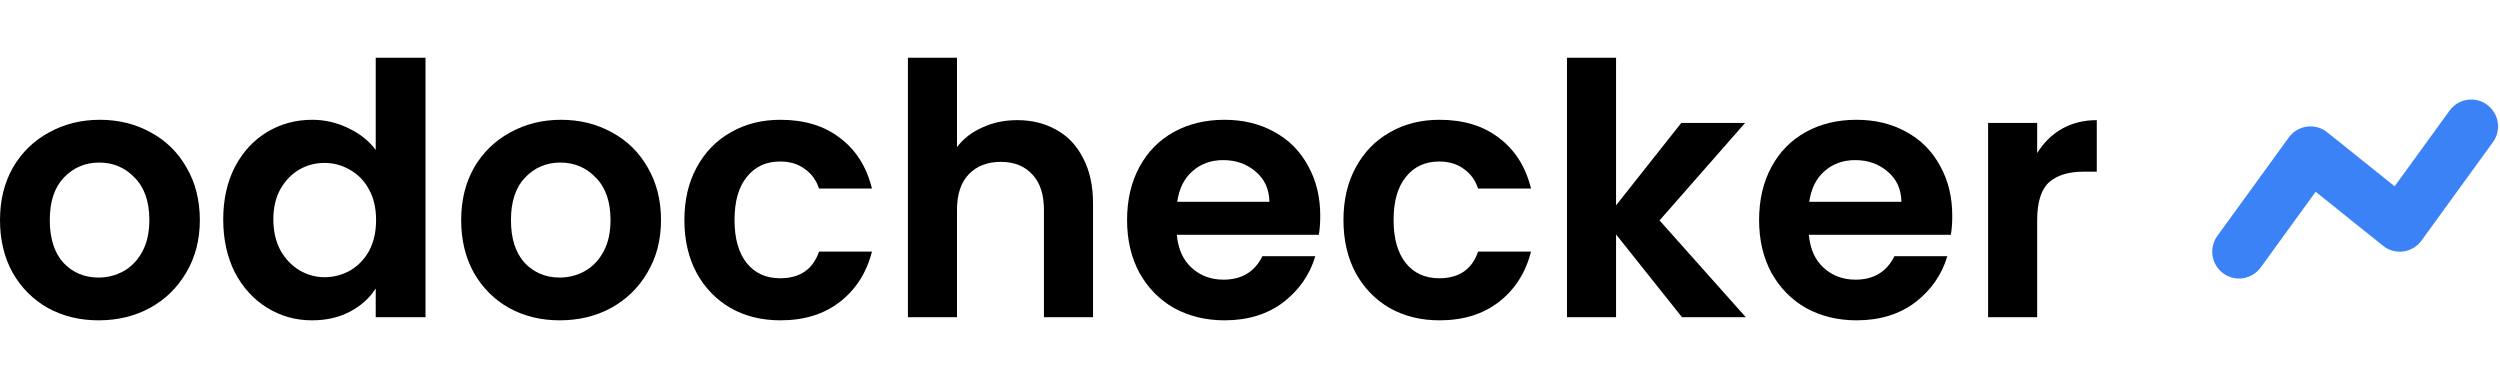 <svg fill="none" height="131" viewBox="0 0 866 131" width="866" xmlns="http://www.w3.org/2000/svg">
  <path
    d="M705.677 53.033C707.863 49.47 710.697 46.677 714.178 44.653C717.741 42.629 721.789 41.617 726.323 41.617V59.469H721.829C716.486 59.469 712.438 60.724 709.685 63.234C707.013 65.744 705.677 70.116 705.677 76.35V109.868H688.675V42.589H705.677V53.033Z"
    fill="black" />
  <path
    d="M676.265 74.771C676.265 77.2 676.103 79.386 675.779 81.329H626.595C627 86.187 628.7 89.992 631.695 92.745C634.691 95.497 638.375 96.874 642.747 96.874C649.062 96.874 653.555 94.162 656.227 88.737H674.565C672.622 95.214 668.898 100.558 663.392 104.768C657.887 108.897 651.126 110.961 643.111 110.961C636.634 110.961 630.805 109.544 625.623 106.711C620.523 103.796 616.515 99.707 613.6 94.445C610.767 89.182 609.35 83.11 609.35 76.228C609.35 69.266 610.767 63.153 613.6 57.89C616.434 52.628 620.401 48.58 625.502 45.746C630.602 42.912 636.472 41.495 643.111 41.495C649.507 41.495 655.215 42.872 660.235 45.625C665.335 48.377 669.262 52.304 672.015 57.405C674.848 62.424 676.265 68.213 676.265 74.771ZM658.656 69.913C658.575 65.541 656.996 62.06 653.919 59.469C650.843 56.797 647.078 55.462 642.625 55.462C638.415 55.462 634.853 56.757 631.938 59.348C629.105 61.858 627.364 65.379 626.716 69.913H658.656Z"
    fill="black" />
  <path
    d="M582.634 109.868L559.803 81.208V109.868H542.801V20H559.803V71.128L582.391 42.589H604.494L574.862 76.35L604.737 109.868H582.634Z"
    fill="black" />
  <path
    d="M465.373 76.228C465.373 69.266 466.79 63.193 469.623 58.012C472.457 52.749 476.384 48.701 481.403 45.867C486.423 42.953 492.171 41.495 498.648 41.495C506.987 41.495 513.869 43.6 519.294 47.811C524.799 51.94 528.483 57.769 530.345 65.299H512.007C511.036 62.384 509.376 60.117 507.028 58.498C504.761 56.797 501.927 55.947 498.527 55.947C493.669 55.947 489.823 57.728 486.99 61.291C484.156 64.772 482.739 69.751 482.739 76.228C482.739 82.624 484.156 87.604 486.99 91.166C489.823 94.647 493.669 96.388 498.527 96.388C505.409 96.388 509.902 93.311 512.007 87.158H530.345C528.483 94.445 524.799 100.234 519.294 104.525C513.788 108.816 506.906 110.961 498.648 110.961C492.171 110.961 486.423 109.544 481.403 106.711C476.384 103.796 472.457 99.748 469.623 94.566C466.79 89.304 465.373 83.191 465.373 76.228Z"
    fill="black" />
  <path
    d="M457.335 74.771C457.335 77.2 457.173 79.386 456.849 81.329H407.664C408.069 86.187 409.769 89.992 412.765 92.745C415.76 95.497 419.444 96.874 423.816 96.874C430.131 96.874 434.625 94.162 437.296 88.737H455.634C453.691 95.214 449.967 100.558 444.462 104.768C438.956 108.897 432.196 110.961 424.181 110.961C417.704 110.961 411.874 109.544 406.693 106.711C401.592 103.796 397.584 99.707 394.67 94.445C391.836 89.182 390.419 83.11 390.419 76.228C390.419 69.266 391.836 63.153 394.67 57.89C397.503 52.628 401.471 48.58 406.571 45.746C411.672 42.912 417.542 41.495 424.181 41.495C430.577 41.495 436.284 42.872 441.304 45.625C446.405 48.377 450.331 52.304 453.084 57.405C455.918 62.424 457.335 68.213 457.335 74.771ZM439.725 69.913C439.644 65.541 438.066 62.06 434.989 59.469C431.912 56.797 428.148 55.462 423.695 55.462C419.485 55.462 415.922 56.757 413.008 59.348C410.174 61.858 408.433 65.379 407.786 69.913H439.725Z"
    fill="black" />
  <path
    d="M352.391 41.617C357.492 41.617 362.026 42.75 365.993 45.017C369.96 47.203 373.037 50.482 375.223 54.854C377.49 59.145 378.623 64.327 378.623 70.399V109.868H361.621V72.707C361.621 67.363 360.285 63.274 357.613 60.441C354.942 57.526 351.298 56.069 346.683 56.069C341.988 56.069 338.263 57.526 335.511 60.441C332.839 63.274 331.503 67.363 331.503 72.707V109.868H314.501V20H331.503V50.968C333.689 48.053 336.604 45.786 340.247 44.167C343.89 42.467 347.938 41.617 352.391 41.617Z"
    fill="black" />
  <path
    d="M237.073 76.228C237.073 69.266 238.49 63.193 241.324 58.012C244.157 52.749 248.084 48.701 253.104 45.867C258.123 42.953 263.872 41.495 270.349 41.495C278.688 41.495 285.569 43.6 290.994 47.811C296.499 51.94 300.183 57.769 302.045 65.299H283.707C282.736 62.384 281.076 60.117 278.728 58.498C276.461 56.797 273.628 55.947 270.227 55.947C265.369 55.947 261.524 57.728 258.69 61.291C255.856 64.772 254.439 69.751 254.439 76.228C254.439 82.624 255.856 87.604 258.69 91.166C261.524 94.647 265.369 96.388 270.227 96.388C277.109 96.388 281.602 93.311 283.707 87.158H302.045C300.183 94.445 296.499 100.234 290.994 104.525C285.489 108.816 278.607 110.961 270.349 110.961C263.872 110.961 258.123 109.544 253.104 106.711C248.084 103.796 244.157 99.748 241.324 94.566C238.49 89.304 237.073 83.191 237.073 76.228Z"
    fill="black" />
  <path
    d="M193.876 110.961C187.399 110.961 181.57 109.544 176.388 106.711C171.207 103.796 167.118 99.707 164.122 94.445C161.208 89.182 159.75 83.11 159.75 76.228C159.75 69.347 161.248 63.274 164.244 58.012C167.32 52.749 171.49 48.701 176.753 45.867C182.015 42.953 187.885 41.495 194.362 41.495C200.839 41.495 206.709 42.953 211.971 45.867C217.234 48.701 221.363 52.749 224.358 58.012C227.435 63.274 228.973 69.347 228.973 76.228C228.973 83.11 227.395 89.182 224.237 94.445C221.16 99.707 216.95 103.796 211.607 106.711C206.344 109.544 200.434 110.961 193.876 110.961ZM193.876 96.145C196.953 96.145 199.827 95.416 202.499 93.959C205.251 92.421 207.437 90.154 209.057 87.158C210.676 84.163 211.485 80.519 211.485 76.228C211.485 69.832 209.785 64.934 206.385 61.534C203.065 58.052 198.977 56.312 194.119 56.312C189.261 56.312 185.173 58.052 181.853 61.534C178.615 64.934 176.995 69.832 176.995 76.228C176.995 82.624 178.574 87.563 181.732 91.044C184.97 94.445 189.018 96.145 193.876 96.145Z"
    fill="black" />
  <path
    d="M77.323 75.986C77.323 69.185 78.658 63.153 81.33 57.89C84.083 52.628 87.807 48.58 92.503 45.746C97.199 42.912 102.421 41.495 108.169 41.495C112.541 41.495 116.711 42.467 120.678 44.41C124.645 46.272 127.803 48.782 130.151 51.94V20H147.396V109.868H130.151V99.91C128.046 103.229 125.09 105.901 121.285 107.925C117.48 109.949 113.067 110.961 108.048 110.961C102.38 110.961 97.199 109.504 92.503 106.589C87.807 103.675 84.083 99.586 81.33 94.323C78.658 88.98 77.323 82.867 77.323 75.986ZM130.272 76.228C130.272 72.099 129.462 68.577 127.843 65.663C126.224 62.667 124.038 60.4 121.285 58.862C118.532 57.243 115.577 56.433 112.42 56.433C109.262 56.433 106.348 57.202 103.676 58.74C101.004 60.279 98.818 62.546 97.118 65.541C95.499 68.456 94.689 71.937 94.689 75.986C94.689 80.034 95.499 83.596 97.118 86.672C98.818 89.668 101.004 91.976 103.676 93.595C106.429 95.214 109.343 96.024 112.42 96.024C115.577 96.024 118.532 95.254 121.285 93.716C124.038 92.097 126.224 89.83 127.843 86.915C129.462 83.92 130.272 80.358 130.272 76.228Z"
    fill="black" />
  <path
    d="M34.126 110.961C27.649 110.961 21.819 109.544 16.638 106.711C11.456 103.796 7.368 99.707 4.372 94.445C1.457 89.182 0 83.11 0 76.228C0 69.347 1.498 63.274 4.493 58.012C7.57 52.749 11.739 48.701 17.002 45.867C22.265 42.953 28.134 41.495 34.611 41.495C41.088 41.495 46.958 42.953 52.221 45.867C57.483 48.701 61.612 52.749 64.608 58.012C67.684 63.274 69.223 69.347 69.223 76.228C69.223 83.11 67.644 89.182 64.487 94.445C61.41 99.707 57.2 103.796 51.856 106.711C46.594 109.544 40.684 110.961 34.126 110.961ZM34.126 96.145C37.202 96.145 40.076 95.416 42.748 93.959C45.501 92.421 47.687 90.154 49.306 87.158C50.925 84.163 51.735 80.519 51.735 76.228C51.735 69.832 50.035 64.934 46.634 61.534C43.315 58.052 39.226 56.312 34.368 56.312C29.511 56.312 25.422 58.052 22.103 61.534C18.864 64.934 17.245 69.832 17.245 76.228C17.245 82.624 18.824 87.563 21.981 91.044C25.22 94.445 29.268 96.145 34.126 96.145Z"
    fill="black" />
  <path clip-rule="evenodd" d="M861.5 36.26C865.645 39.281 866.562 45.097 863.547 49.251L838.797 83.35C837.306 85.405 835.041 86.759 832.528 87.097C830.015 87.436 827.473 86.729 825.493 85.142L802.144 66.426L783.11 92.65C780.096 96.804 774.291 97.722 770.146 94.701C766 91.68 765.084 85.864 768.098 81.71L792.848 47.611C794.339 45.556 796.605 44.203 799.118 43.864C801.63 43.526 804.172 44.232 806.152 45.819L829.501 64.536L848.535 38.311C851.55 34.157 857.354 33.239 861.5 36.26Z"
        fill="#3B82F6"
        fill-rule="evenodd" />
</svg>
